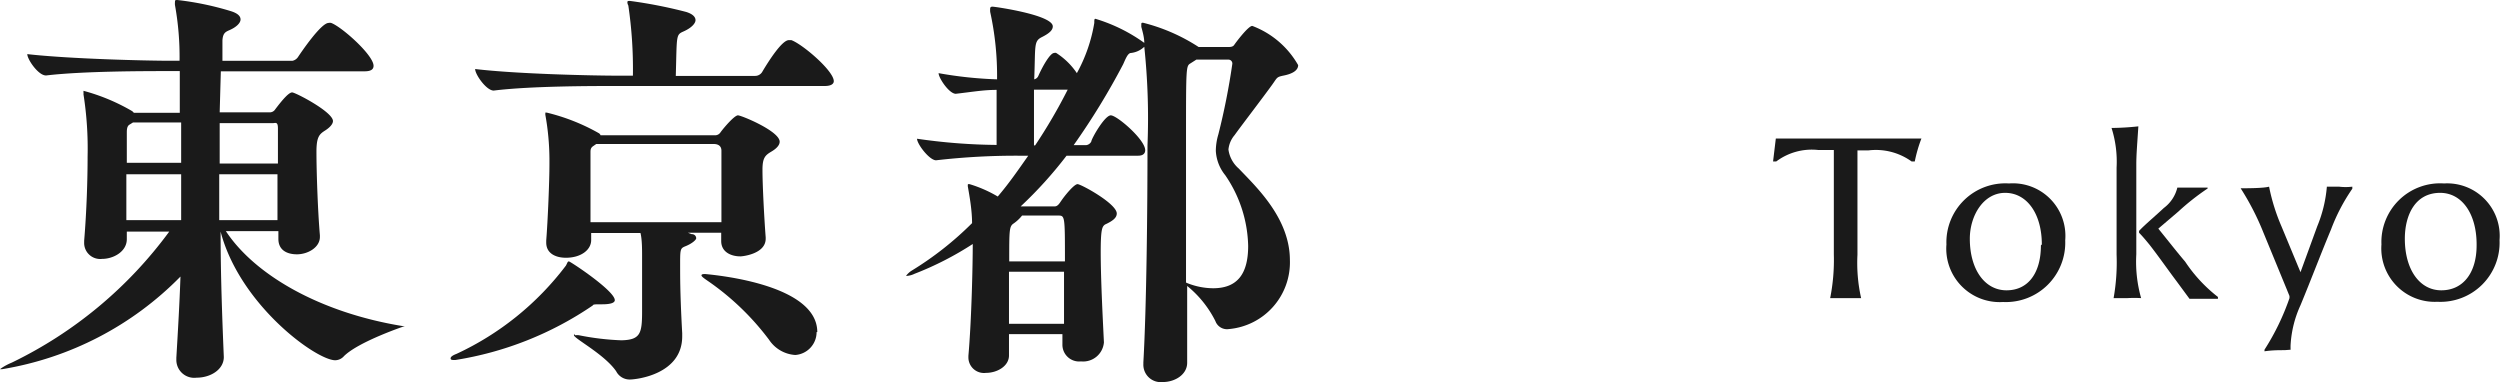<svg xmlns="http://www.w3.org/2000/svg" viewBox="0 0 109.02 16.67"><defs><style>.cls-1{fill:#1a1a1a;}</style></defs><g id="レイヤー_2" data-name="レイヤー 2"><g id="レイヤー_1-2" data-name="レイヤー 1"><path class="cls-1" d="M.09,16.1s-.09,0-.09,0,.18-.15.52-.29a18.5,18.5,0,0,0,6.86-5.71H5.53v.33c0,.54-.58.86-1.08.86a.7.7,0,0,1-.78-.72v-.07c.11-1.32.15-2.7.15-3.67a15.29,15.29,0,0,0-.18-2.72.41.41,0,0,0,0-.09s0-.06,0-.06a8.61,8.61,0,0,1,2.13.89s0,0,.07.07h2l0-1.52V3.1H7.36c-1,0-3.74,0-5.34.19H2c-.33,0-.81-.7-.81-.93,1.85.21,5.2.29,6.25.29h.39A12.72,12.72,0,0,0,7.63.22a.72.72,0,0,1,0-.13c0-.07,0-.09.1-.09a12.9,12.9,0,0,1,2.35.49c.28.09.41.21.41.36s-.18.34-.52.48c-.15.07-.25.13-.27.43l0,.89h3.06A.39.39,0,0,0,13,2.48C13.14,2.27,14,1,14.33,1a.22.22,0,0,1,.11,0c.45.16,1.85,1.4,1.85,1.87,0,.13-.08.24-.39.24H9.63L9.58,4.9h2.18A.28.28,0,0,0,12,4.77c.34-.45.6-.74.74-.74s1.78.85,1.78,1.25c0,.1-.09.25-.34.41s-.38.27-.38.93c0,.89.06,2.6.15,3.64v.07c0,.47-.54.76-1,.76s-.81-.2-.81-.67v-.34H9.85c1.26,1.91,4.1,3.55,7.71,4.14.05,0,.09,0,.09,0s-2,.67-2.65,1.31a.52.52,0,0,1-.38.18c-.83,0-4.16-2.41-5-5.61,0,1.89.07,3.78.14,5.47v0c0,.54-.57.9-1.19.9a.78.78,0,0,1-.88-.79v-.08c.07-1.17.14-2.37.18-3.54A14.09,14.09,0,0,1,.09,16.1Zm7.81-9c0-.61,0-1.21,0-1.76H5.8l-.16.1c-.11.07-.11.24-.11.36s0,.71,0,1.3ZM5.51,7.6v2H7.9c0-.68,0-1.36,0-2Zm6.61-.47c0-.65,0-1.22,0-1.53s-.11-.23-.23-.23H9.58c0,.57,0,1.17,0,1.76ZM9.56,7.6c0,.66,0,1.33,0,2H12.1v-2Z"/><path class="cls-1" d="M24.68,11.58c.07-.13.07-.18.13-.18s2,1.28,2,1.69c0,.12-.2.18-.54.18s-.4,0-.42.05a14.68,14.68,0,0,1-6,2.38c-.12,0-.2,0-.2-.07s.08-.13.26-.2A12.66,12.66,0,0,0,24.68,11.58ZM27.36.12c0-.07,0-.08.11-.08a20.47,20.47,0,0,1,2.45.48c.29.09.41.22.41.36s-.18.34-.52.49-.29.16-.34,1.94h3.46a.36.36,0,0,0,.3-.16c.29-.49.87-1.4,1.17-1.4h.11c.49.18,1.85,1.34,1.85,1.79,0,.1-.09.21-.39.21H26.86c-1,0-3.73,0-5.33.2h0c-.32,0-.81-.7-.81-.94,1.85.22,5.19.29,6.23.29h.65a19,19,0,0,0-.2-3.06A.32.32,0,0,1,27.36.12ZM28,13.59c0-.82,0-2.14,0-2.43s0-.72-.07-1H25.78v.31c0,.43-.45.77-1.1.77-.45,0-.86-.19-.86-.66v-.09c.07-.88.14-2.58.14-3.33V6.91A11.27,11.27,0,0,0,23.78,5a.64.64,0,0,0,0-.09s0,0,.06,0a8.76,8.76,0,0,1,2.26.89.18.18,0,0,1,.09.1h5a.28.28,0,0,0,.23-.13c.16-.22.61-.74.76-.74S34,5.72,34,6.18c0,.12-.09.27-.36.43s-.39.27-.39.79c0,.76.09,2.32.14,2.95v.06c0,.66-1,.77-1.1.77-.43,0-.84-.2-.84-.67v-.36H30l.16.06c.15,0,.2.11.2.18s-.18.23-.45.34-.25.11-.25,1.08.05,2,.09,2.72v.14c0,1.66-2,1.88-2.29,1.88a.66.66,0,0,1-.59-.36c-.51-.74-1.84-1.43-1.84-1.57s0,0,.07,0a.47.47,0,0,1,.15,0,11.43,11.43,0,0,0,1.85.22C27.92,14.82,28,14.55,28,13.59ZM26,6.28l-.13.09c-.12.08-.12.17-.12.29s0,.9,0,1.6c0,.47,0,1,0,1.43h5.71c0-.72,0-1.64,0-2.36V6.57c0-.21-.15-.29-.33-.29Zm9.61,8.2a1,1,0,0,1-.93,1,1.48,1.48,0,0,1-1.14-.66,11.45,11.45,0,0,0-2.66-2.56c-.16-.11-.29-.2-.29-.25s.06-.06.16-.06C31.27,12,35.64,12.41,35.64,14.48Z"/><path class="cls-1" d="M49.94,6.55c0,.13-.08.24-.31.24H46.51a17.91,17.91,0,0,1-2,2.21H46c.14,0,.23-.18.27-.23.16-.24.57-.74.72-.74s1.71.85,1.71,1.28c0,.18-.16.32-.51.48C48.06,9.88,48,10,48,11c0,1.17.09,2.9.14,3.93v0a.91.91,0,0,1-1,.83.73.73,0,0,1-.81-.74h0c0-.15,0-.29,0-.45H44c0,.55,0,.91,0,.93,0,.47-.52.76-1,.76a.68.68,0,0,1-.77-.67v-.07c.14-1.6.19-4,.19-4.88a13.84,13.84,0,0,1-2.54,1.3.91.91,0,0,1-.32.09s-.05,0-.05,0,.1-.14.25-.23a14.18,14.18,0,0,0,2.63-2.07c0-.56-.11-1.17-.18-1.57a.32.32,0,0,1,0-.13s0,0,.07,0a5.54,5.54,0,0,1,1.23.54C44,8,44.41,7.4,44.84,6.79h-.4a30.5,30.5,0,0,0-3.62.2h0c-.29,0-.83-.71-.83-.94a25.34,25.34,0,0,0,3.47.27V3.92c-.57,0-1,.08-1.78.17h0c-.29,0-.75-.69-.75-.9a17.43,17.43,0,0,0,2.55.27A13,13,0,0,0,43.18.52a1,1,0,0,1,0-.16s0-.07.1-.07,2.63.36,2.63.86c0,.15-.12.29-.48.47s-.27.38-.33,1.84a.26.26,0,0,0,.18-.15c.2-.45.52-1,.69-1a.13.13,0,0,1,.09,0,3.09,3.09,0,0,1,.9.88A6.84,6.84,0,0,0,47.72,1c0-.13,0-.18.05-.18A7.18,7.18,0,0,1,49.9,1.87c0-.23-.07-.48-.13-.7,0,0,0-.07,0-.11s0-.07.07-.07a8,8,0,0,1,2.43,1.06h1.28c.09,0,.21,0,.27-.09s.61-.83.79-.83a3.87,3.87,0,0,1,2,1.71c0,.24-.27.38-.61.45s-.29.08-.52.4c-.47.65-1.34,1.78-1.64,2.2a1.14,1.14,0,0,0-.27.63,1.33,1.33,0,0,0,.45.83c.77.81,2.23,2.17,2.23,4a2.92,2.92,0,0,1-2.66,3A.54.54,0,0,1,53,14a4.66,4.66,0,0,0-1.23-1.53l0,3.35v0c0,.52-.54.84-1.06.84a.76.76,0,0,1-.85-.79v-.07c.14-2.45.18-6.79.18-9.47a29.6,29.6,0,0,0-.14-4.29,1,1,0,0,1-.58.27c-.14,0-.24.27-.34.49a31,31,0,0,1-2.16,3.53h.54a.29.29,0,0,0,.23-.16c0-.11.58-1.14.85-1.14S49.94,6.09,49.94,6.55ZM44.21,9.74c-.2.13-.2.27-.2,1.66h2.43c0-2,0-2-.3-2H44.57A1.72,1.72,0,0,1,44.21,9.74ZM44,14.12h2.4c0-.72,0-1.52,0-2.27H44Zm1.14-7.78a23.21,23.21,0,0,0,1.42-2.43H45.09V6.34Zm6.62,6a3.09,3.09,0,0,0,1.14.23c1.08,0,1.53-.65,1.53-1.85a5.65,5.65,0,0,0-1-3.08,1.83,1.83,0,0,1-.41-1.06,2.53,2.53,0,0,1,.11-.72,29.85,29.85,0,0,0,.61-3.08.17.17,0,0,0-.16-.18H52.17l-.25.16c-.2.12-.2.12-.2,3.33,0,1.82,0,4.14,0,6.23Z"/><path class="cls-1" d="M80.5,13l-.69,0a8.52,8.52,0,0,0,.16-1.9V7.79c0-.41,0-.82,0-1.25h-.69a2.58,2.58,0,0,0-1.82.5l-.14,0,.12-1,1.85,0h2.26c.62,0,.93,0,2.24,0a6,6,0,0,0-.29,1h-.14a2.67,2.67,0,0,0-1.89-.48H81c0,.42,0,.84,0,1.28v3.27A7,7,0,0,0,81.16,13Z"/><path class="cls-1" d="M84.88,10.66A2.57,2.57,0,0,1,87.61,8a2.29,2.29,0,0,1,2.45,2.48,2.59,2.59,0,0,1-2.71,2.69A2.33,2.33,0,0,1,84.88,10.66Zm4.16,0c0-1.34-.65-2.25-1.6-2.25s-1.54,1-1.54,2c0,1.34.65,2.25,1.6,2.25S89,11.9,89,10.7Z"/><path class="cls-1" d="M93.16,11.09A5.81,5.81,0,0,0,93.37,13a5.34,5.34,0,0,0-.59,0l-.61,0a8.91,8.91,0,0,0,.13-1.9V7.31a4.85,4.85,0,0,0-.22-1.73,11.65,11.65,0,0,0,1.17-.07c-.06.91-.09,1.25-.09,1.67Zm2.13.32c-.35-.41-.74-.91-1.17-1.44L95,9.22a10.48,10.48,0,0,1,1.27-1V8.18c-.44,0-.88,0-1.32,0a1.57,1.57,0,0,1-.59.89c-.36.34-.83.73-1.08,1l0,.08c.14.14.3.33.47.54.39.5.83,1.13,1.17,1.58l.56.76c.4,0,.79,0,1.24,0l0-.08A6.48,6.48,0,0,1,95.29,11.41Z"/><path class="cls-1" d="M99.63,15.27c-.25,0-.55,0-.88.05l0-.07A10.52,10.52,0,0,0,99.84,13l0-.09-.13-.32-1-2.43a11.41,11.41,0,0,0-1-1.95c.27,0,1,0,1.24-.07a8.55,8.55,0,0,0,.54,1.73l.83,2,.73-2a5.76,5.76,0,0,0,.42-1.73H102a2.42,2.42,0,0,0,.58,0l0,.09a8.14,8.14,0,0,0-.93,1.78c-.42,1-.87,2.19-1.33,3.3a4.79,4.79,0,0,0-.43,1.7,1.93,1.93,0,0,0,0,.24Z"/><path class="cls-1" d="M103.85,10.66A2.56,2.56,0,0,1,106.58,8,2.29,2.29,0,0,1,109,10.47a2.58,2.58,0,0,1-2.71,2.69A2.33,2.33,0,0,1,103.85,10.66Zm4.15,0c0-1.34-.64-2.25-1.59-2.25-1.11,0-1.54,1-1.54,2,0,1.34.64,2.25,1.59,2.25S108,11.9,108,10.7Z"/></g></g></svg>